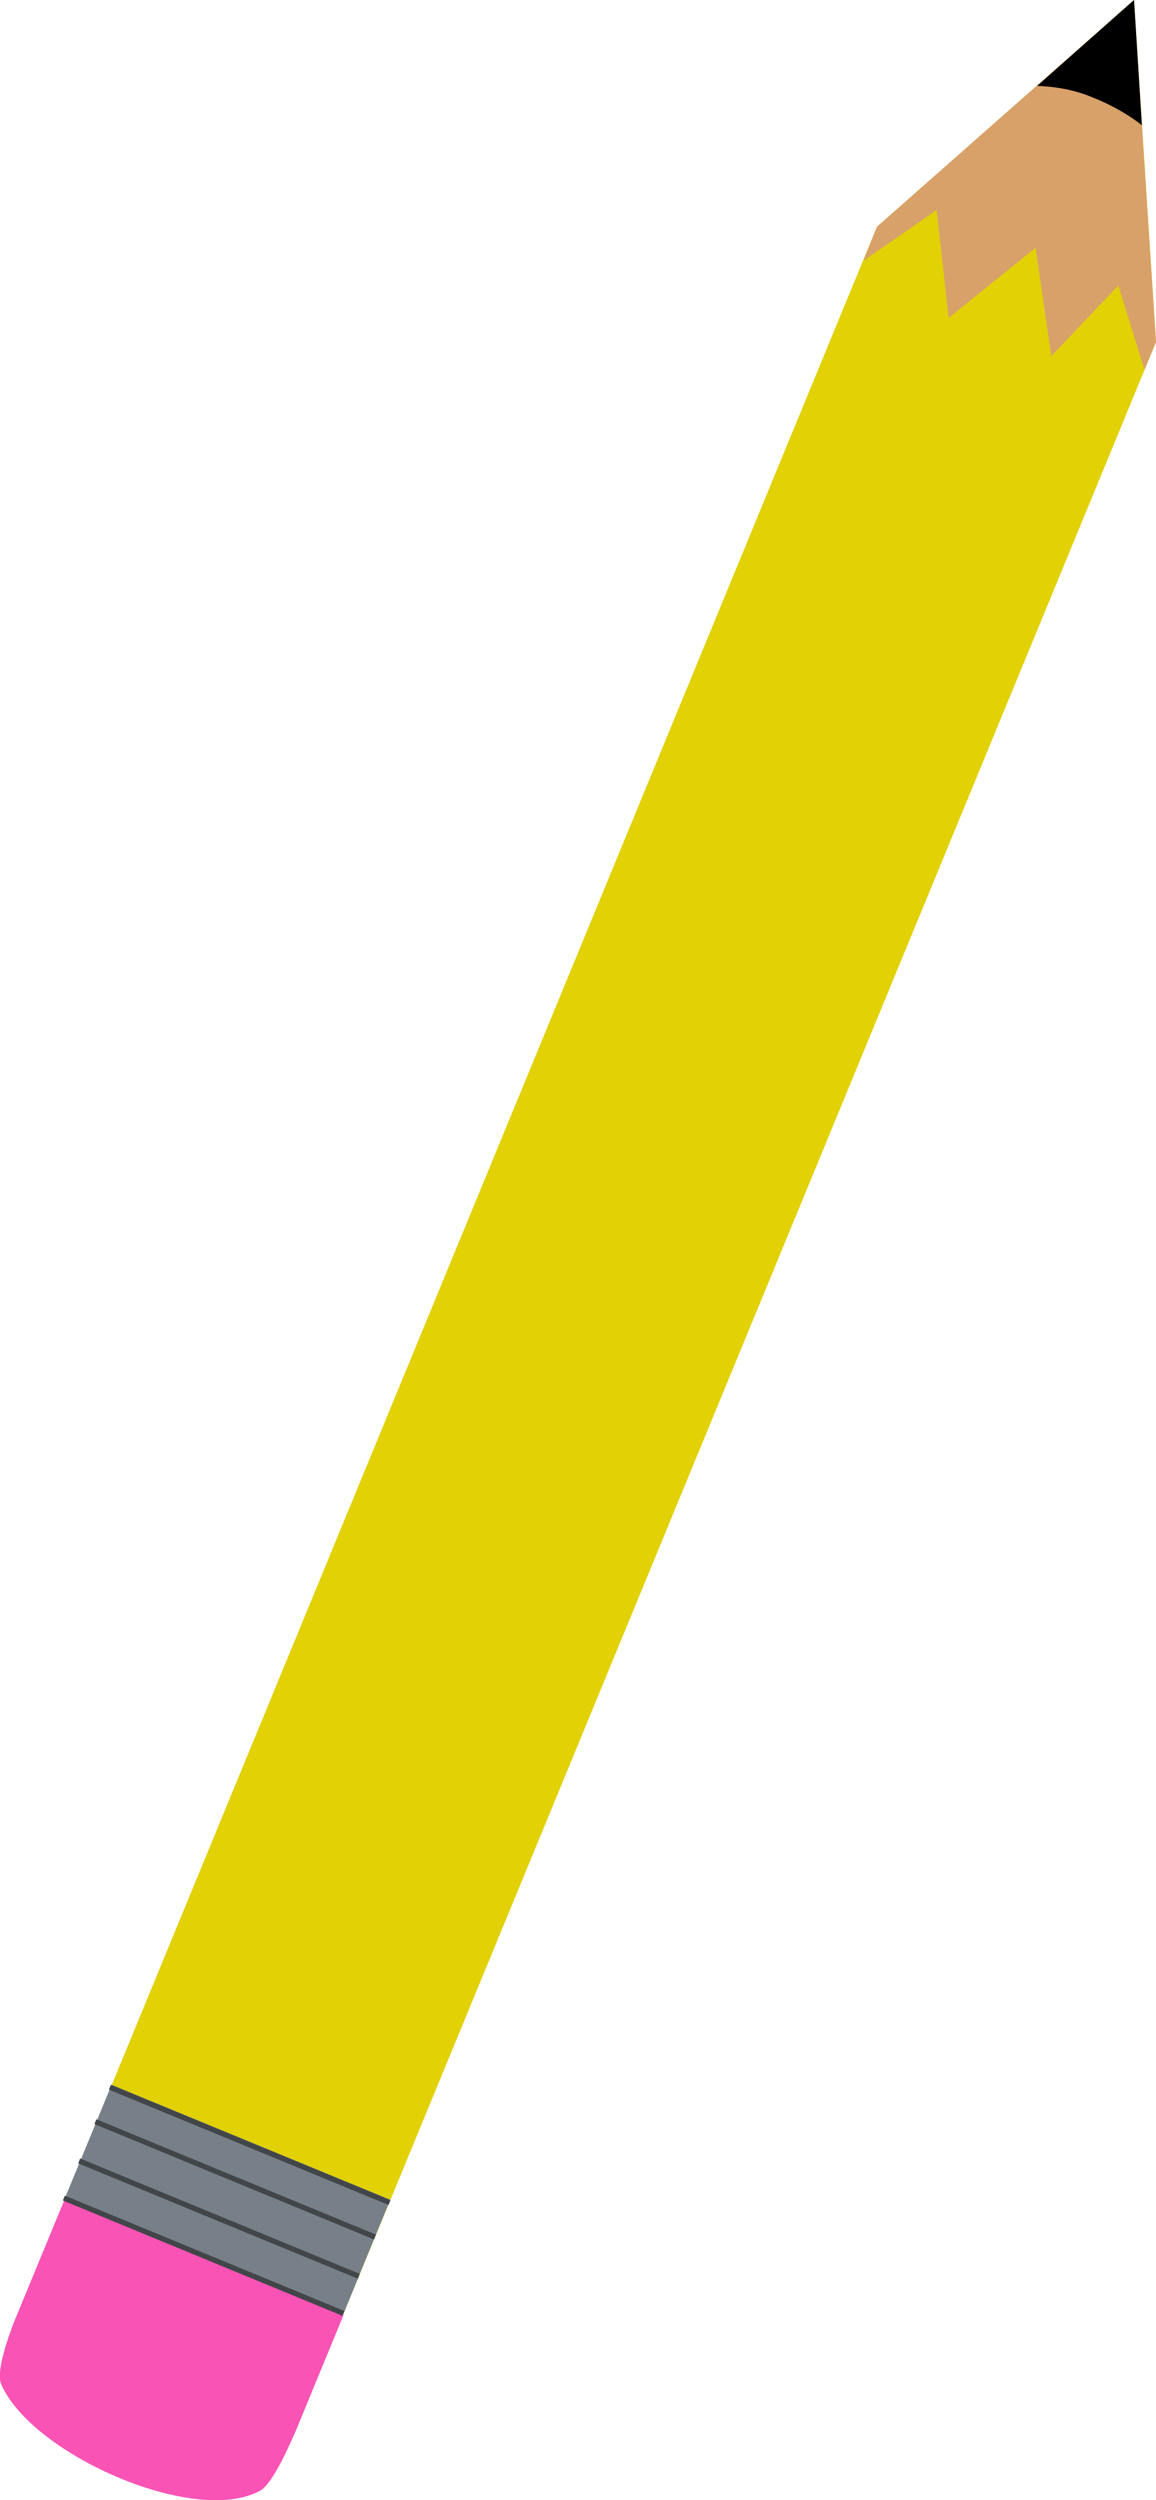 <svg version="1.0" id="yellowPencilGraphic" xmlns="http://www.w3.org/2000/svg" xmlns:xlink="http://www.w3.org/1999/xlink" x="0px" y="0px" viewBox="0 0 220.8 477.3" enable-background="new 0 0 220.8 477.3" xml:space="preserve"><g id="yellowPencil"><polygon fill="#E2D105" points="220.8,65.3 65.5,442 12.3,420 167.5,43.3 216.6,0 "/><path fill="#F953B6" d="M49.7,475.5c-12.6,6.9-43.9-7.1-49.5-20.4c-1.2-2.8,2.6-12.1,2.6-12.1l9.5-23l53.3,22l-9.4,22.8C56.1,464.8,52.4,474,49.7,475.5z"/><rect x="11.6" y="423.5" transform="matrix(0.924 0.381 -0.381 0.924 165.953 16.873)" fill="#778089" width="57.6" height="7.9"/><rect x="11.6" y="423.5" transform="matrix(0.924 0.381 -0.381 0.924 165.953 16.873)" fill="#778089" width="57.6" height="7.9"/><rect x="14.6" y="416.2" transform="matrix(0.924 0.381 -0.381 0.924 163.401 15.177)" fill="#778089" width="57.6" height="7.9"/><rect x="17.6" y="408.9" transform="matrix(0.924 0.381 -0.381 0.924 160.848 13.481)" fill="#778089" width="57.6" height="7.9"/><rect x="10" y="430.4" transform="matrix(0.924 0.381 -0.381 0.924 167.131 17.677)" fill="#434649" width="57.8" height="1"/><rect x="12.9" y="423.3" transform="matrix(0.924 0.381 -0.381 0.924 164.671 16.043)" fill="#434649" width="57.8" height="1"/><rect x="16" y="415.8" transform="matrix(0.924 0.381 -0.381 0.924 162.045 14.298)" fill="#434649" width="57.8" height="1"/><rect x="18.8" y="409.2" transform="matrix(0.924 0.381 -0.381 0.924 159.715 12.75)" fill="#434649" width="57.8" height="1"/><polygon fill="#D8A16A" points="220.8,65.3 218.6,70.6 213.6,54.5 200.8,68 197.8,47.3 181.2,60.7 178.9,40.1 164.9,49.8 167.5,43.3 198.1,16.3 216.6,0 218.1,23.9 "/><path d="M218.1,23.9c-2.3-1.8-5.4-3.7-9.4-5.3c-3.8-1.6-7.6-2.1-10.6-2.2L216.6,0L218.1,23.9z"/></g></svg>